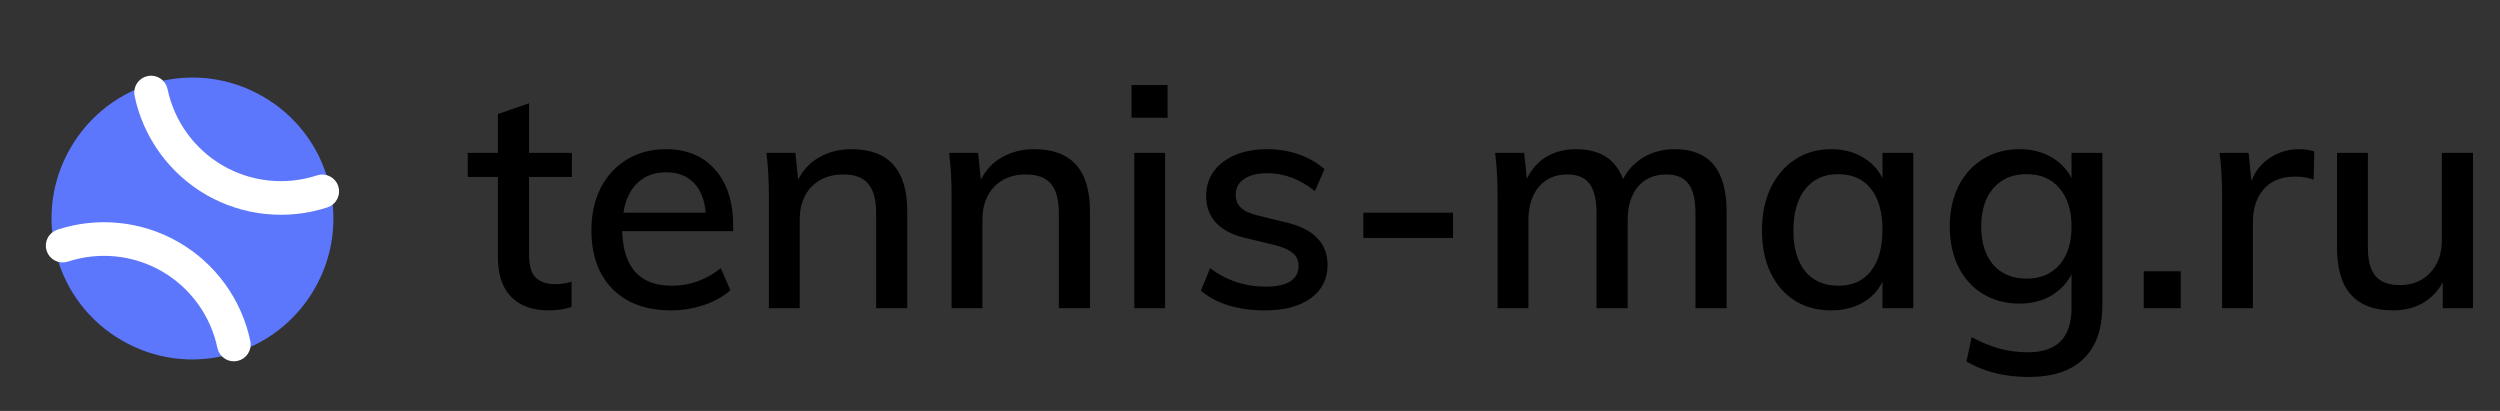 <svg width="292" height="48" viewBox="0 0 292 48" fill="none" xmlns="http://www.w3.org/2000/svg">
<rect x="0" y="0" width="292" height="48" fill="#333333" stroke="none"/>
<path d="M61.792 20.664V29.772C61.792 31.02 62.056 31.908 62.584 32.436C63.136 32.94 63.892 33.192 64.852 33.192C65.476 33.192 66.112 33.096 66.76 32.904V35.856C65.968 36.12 65.068 36.252 64.06 36.252C62.188 36.252 60.736 35.724 59.704 34.668C58.672 33.612 58.156 32.076 58.156 30.06V20.664H54.628V17.856H58.156V13.32L61.792 12.06V17.856H66.796V20.664H61.792ZM85.634 27H72.674C72.794 31.248 74.726 33.372 78.47 33.372C80.558 33.372 82.466 32.688 84.194 31.32L85.31 33.912C84.494 34.632 83.45 35.208 82.178 35.64C80.93 36.048 79.67 36.252 78.398 36.252C75.494 36.252 73.214 35.424 71.558 33.768C69.902 32.088 69.074 29.796 69.074 26.892C69.074 25.044 69.434 23.4 70.154 21.96C70.898 20.52 71.93 19.404 73.25 18.612C74.57 17.82 76.07 17.424 77.75 17.424C80.198 17.424 82.118 18.216 83.51 19.8C84.926 21.384 85.634 23.58 85.634 26.388V27ZM77.822 20.124C76.454 20.124 75.338 20.532 74.474 21.348C73.61 22.164 73.058 23.328 72.818 24.84H82.43C82.286 23.304 81.818 22.14 81.026 21.348C80.234 20.532 79.166 20.124 77.822 20.124ZM99.454 17.424C103.798 17.424 105.97 19.848 105.97 24.696V36H102.334V24.912C102.334 23.328 102.022 22.176 101.398 21.456C100.798 20.736 99.826 20.376 98.482 20.376C96.946 20.376 95.71 20.856 94.774 21.816C93.862 22.776 93.406 24.06 93.406 25.668V36H89.806V22.968C89.806 21.072 89.71 19.368 89.518 17.856H92.902L93.226 20.988C93.802 19.836 94.63 18.96 95.71 18.36C96.814 17.736 98.062 17.424 99.454 17.424ZM120.794 17.424C125.138 17.424 127.31 19.848 127.31 24.696V36H123.674V24.912C123.674 23.328 123.362 22.176 122.738 21.456C122.138 20.736 121.166 20.376 119.822 20.376C118.286 20.376 117.05 20.856 116.114 21.816C115.202 22.776 114.746 24.06 114.746 25.668V36H111.146V22.968C111.146 21.072 111.05 19.368 110.858 17.856H114.242L114.566 20.988C115.142 19.836 115.97 18.96 117.05 18.36C118.154 17.736 119.402 17.424 120.794 17.424ZM132.486 17.856H136.086V36H132.486V17.856ZM136.374 9.936V13.752H132.162V9.936H136.374ZM147.752 36.252C144.584 36.252 142.088 35.484 140.264 33.948L141.344 31.32C143.24 32.76 145.412 33.48 147.86 33.48C149.108 33.48 150.056 33.276 150.704 32.868C151.352 32.436 151.676 31.836 151.676 31.068C151.676 30.42 151.448 29.916 150.992 29.556C150.56 29.172 149.816 28.848 148.76 28.584L145.736 27.864C144.152 27.528 142.94 26.94 142.1 26.1C141.284 25.236 140.876 24.168 140.876 22.896C140.876 21.264 141.524 19.944 142.82 18.936C144.14 17.928 145.88 17.424 148.04 17.424C149.336 17.424 150.56 17.628 151.712 18.036C152.888 18.444 153.884 19.02 154.7 19.764L153.584 22.32C151.832 20.928 149.984 20.232 148.04 20.232C146.864 20.232 145.952 20.46 145.304 20.916C144.656 21.348 144.332 21.96 144.332 22.752C144.332 23.376 144.536 23.88 144.944 24.264C145.352 24.648 146 24.948 146.888 25.164L149.984 25.92C151.712 26.304 152.984 26.916 153.8 27.756C154.64 28.572 155.06 29.64 155.06 30.96C155.06 32.592 154.4 33.888 153.08 34.848C151.784 35.784 150.008 36.252 147.752 36.252ZM159.237 24.84H169.713V27.792H159.237V24.84ZM195.619 17.424C199.651 17.424 201.667 19.848 201.667 24.696V36H198.031V24.876C198.031 23.316 197.755 22.176 197.203 21.456C196.675 20.736 195.811 20.376 194.611 20.376C193.219 20.376 192.115 20.856 191.299 21.816C190.507 22.776 190.111 24.084 190.111 25.74V36H186.475V24.876C186.475 23.316 186.199 22.176 185.647 21.456C185.119 20.736 184.255 20.376 183.055 20.376C181.663 20.376 180.559 20.856 179.743 21.816C178.927 22.776 178.519 24.084 178.519 25.74V36H174.919V22.968C174.919 21.072 174.823 19.368 174.631 17.856H178.015L178.339 20.88C178.867 19.776 179.623 18.924 180.607 18.324C181.591 17.724 182.743 17.424 184.063 17.424C186.871 17.424 188.707 18.588 189.571 20.916C190.123 19.836 190.927 18.984 191.983 18.36C193.063 17.736 194.275 17.424 195.619 17.424ZM223.473 17.856V36H219.873V32.904C219.345 33.984 218.553 34.812 217.497 35.388C216.465 35.964 215.253 36.252 213.861 36.252C212.253 36.252 210.837 35.868 209.613 35.1C208.413 34.332 207.477 33.252 206.805 31.86C206.133 30.444 205.797 28.8 205.797 26.928C205.797 25.056 206.133 23.4 206.805 21.96C207.501 20.52 208.461 19.404 209.685 18.612C210.909 17.82 212.301 17.424 213.861 17.424C215.253 17.424 216.465 17.724 217.497 18.324C218.529 18.9 219.321 19.728 219.873 20.808V17.856H223.473ZM214.725 33.372C216.357 33.372 217.617 32.808 218.505 31.68C219.417 30.528 219.873 28.92 219.873 26.856C219.873 24.768 219.417 23.16 218.505 22.032C217.617 20.904 216.345 20.34 214.689 20.34C213.057 20.34 211.773 20.928 210.837 22.104C209.925 23.256 209.469 24.864 209.469 26.928C209.469 28.968 209.925 30.552 210.837 31.68C211.773 32.808 213.069 33.372 214.725 33.372ZM245.554 17.856V35.676C245.554 38.436 244.822 40.512 243.358 41.904C241.918 43.32 239.77 44.028 236.914 44.028C234.154 44.028 231.742 43.428 229.678 42.228L230.29 39.384C231.418 39.984 232.498 40.428 233.53 40.716C234.586 41.004 235.702 41.148 236.878 41.148C240.262 41.148 241.954 39.42 241.954 35.964V32.04C241.402 33.096 240.598 33.936 239.542 34.56C238.486 35.16 237.262 35.46 235.87 35.46C234.286 35.46 232.87 35.088 231.622 34.344C230.398 33.6 229.438 32.544 228.742 31.176C228.07 29.808 227.734 28.236 227.734 26.46C227.734 24.684 228.07 23.112 228.742 21.744C229.438 20.376 230.398 19.32 231.622 18.576C232.87 17.808 234.286 17.424 235.87 17.424C237.262 17.424 238.486 17.724 239.542 18.324C240.598 18.9 241.402 19.728 241.954 20.808V17.856H245.554ZM236.698 32.544C238.33 32.544 239.614 32.004 240.55 30.924C241.486 29.844 241.954 28.356 241.954 26.46C241.954 24.564 241.486 23.076 240.55 21.996C239.638 20.892 238.354 20.34 236.698 20.34C235.066 20.34 233.77 20.892 232.81 21.996C231.874 23.076 231.406 24.564 231.406 26.46C231.406 28.332 231.874 29.82 232.81 30.924C233.77 32.004 235.066 32.544 236.698 32.544ZM254.708 31.68V36H250.388V31.68H254.708ZM268.577 17.424C269.129 17.424 269.705 17.508 270.305 17.676L270.233 20.988C269.585 20.748 268.877 20.628 268.109 20.628C266.453 20.628 265.205 21.132 264.365 22.14C263.549 23.124 263.141 24.372 263.141 25.884V36H259.541V22.968C259.541 21.072 259.445 19.368 259.253 17.856H262.637L262.961 21.132C263.441 19.932 264.185 19.02 265.193 18.396C266.201 17.748 267.329 17.424 268.577 17.424ZM288.844 17.856V36H285.316V32.976C284.74 34.032 283.948 34.848 282.94 35.424C281.932 35.976 280.792 36.252 279.52 36.252C275.152 36.252 272.968 33.828 272.968 28.98V17.856H276.568V28.944C276.568 30.432 276.868 31.536 277.468 32.256C278.092 32.952 279.028 33.3 280.276 33.3C281.764 33.3 282.952 32.82 283.84 31.86C284.752 30.9 285.208 29.628 285.208 28.044V17.856H288.844Z" fill="black"/>
<path d="M38.375 21.262C37.237 17.016 34.514 13.467 30.707 11.269C26.901 9.072 22.466 8.488 18.22 9.625C13.974 10.763 10.426 13.486 8.228 17.293C6.03 21.099 5.446 25.534 6.584 29.78C7.722 34.026 10.445 37.574 14.251 39.772C18.058 41.97 22.493 42.554 26.738 41.416C30.984 40.278 34.533 37.555 36.731 33.749C38.928 29.942 39.512 25.507 38.375 21.262V21.262Z" fill="#5C77FC"/>
<path d="M24.579 21.884C20.531 19.546 17.659 15.58 16.7 11.002C16.59 10.48 16.924 9.969 17.446 9.86C17.967 9.751 18.478 10.085 18.587 10.606C19.434 14.648 21.97 18.15 25.544 20.213C29.117 22.277 33.418 22.722 37.342 21.434C37.848 21.268 38.393 21.544 38.559 22.05C38.725 22.556 38.449 23.101 37.943 23.267C33.499 24.725 28.628 24.221 24.579 21.884V21.884Z" fill="white" stroke="white" stroke-width="2"/>
<path d="M26.833 41.073C26.604 40.94 26.43 40.715 26.372 40.435C25.525 36.393 22.989 32.891 19.415 30.828C15.841 28.764 11.541 28.32 7.617 29.607C7.111 29.773 6.566 29.497 6.4 28.992C6.234 28.486 6.51 27.941 7.016 27.775C11.46 26.316 16.331 26.82 20.38 29.158C24.428 31.495 27.3 35.461 28.259 40.04C28.368 40.561 28.034 41.072 27.513 41.181C27.271 41.232 27.032 41.187 26.833 41.073V41.073Z" fill="white" stroke="white" stroke-width="2"/>
</svg>
